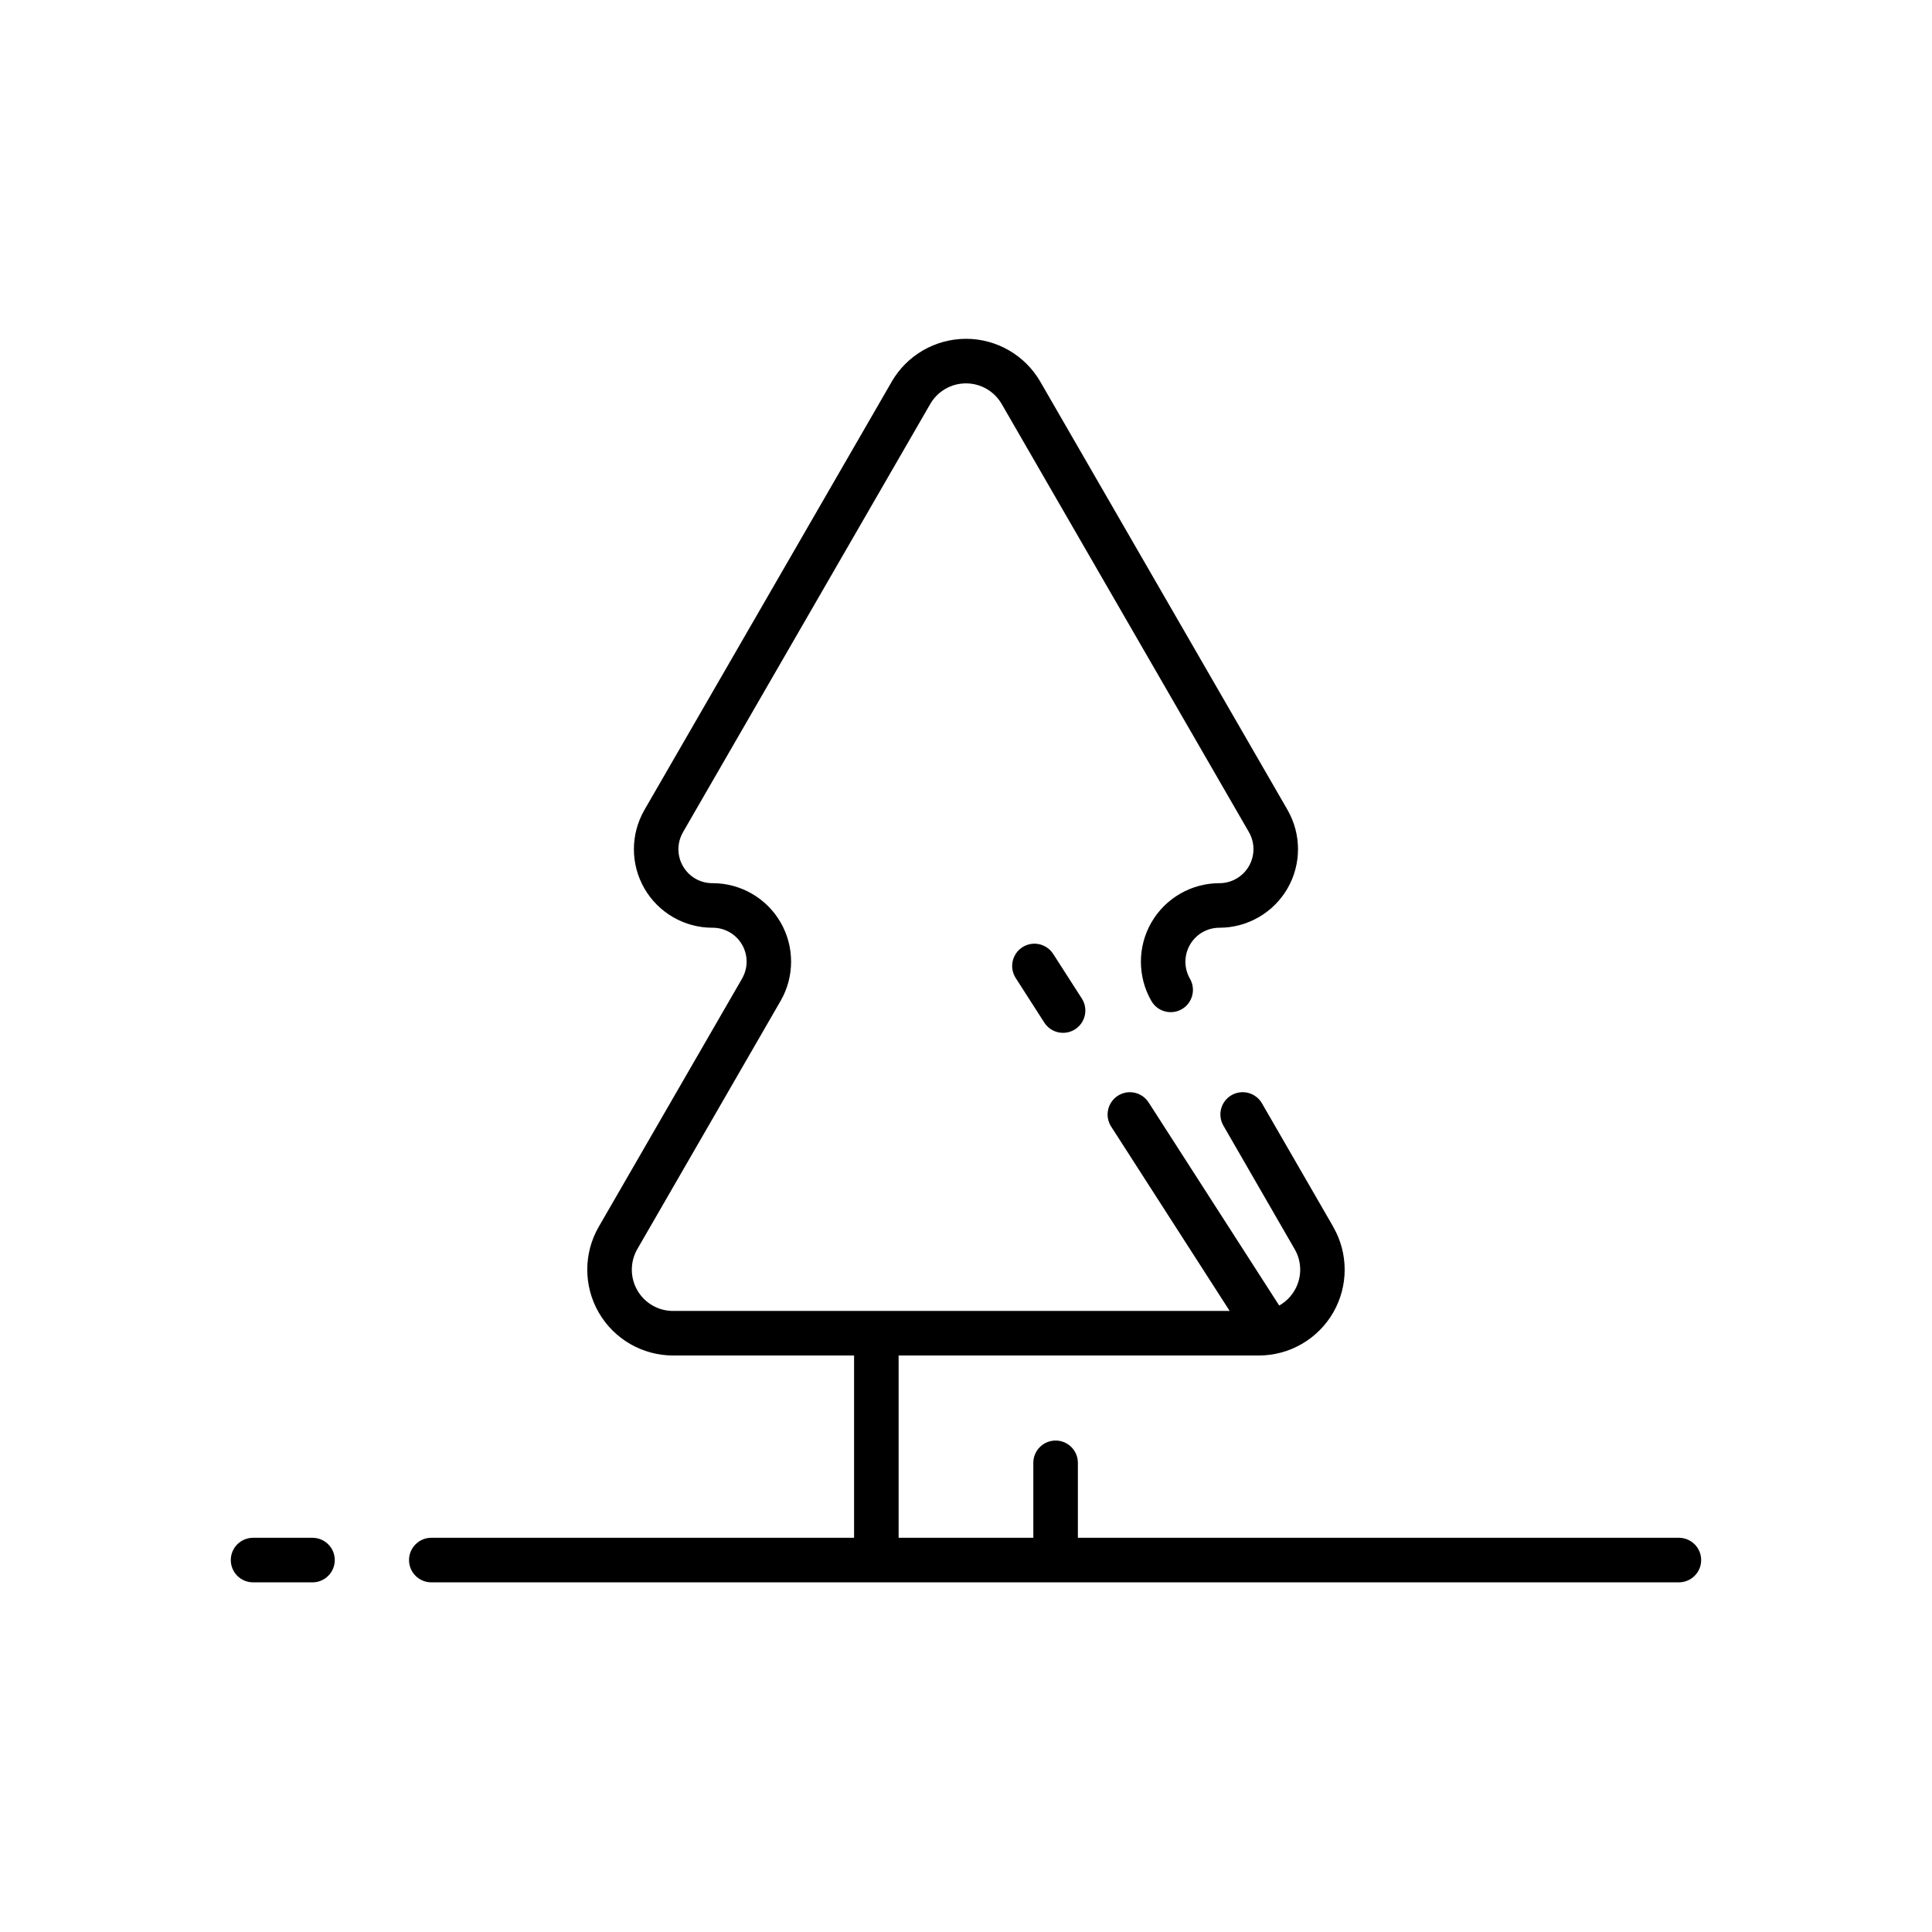<?xml version="1.0" encoding="UTF-8"?>
<!-- Uploaded to: ICON Repo, www.iconrepo.com, Generator: ICON Repo Mixer Tools -->
<svg fill="#000000" width="800px" height="800px" version="1.1" viewBox="144 144 512 512" xmlns="http://www.w3.org/2000/svg">
 <path d="m400 233.79c-8.117 0-15.633 4.34-19.695 11.363v0.016c-21.84 37.832-43.684 75.648-65.531 113.48v0.016c-3.707 6.426-3.711 14.359 0 20.785 3.711 6.43 10.586 10.41 18.004 10.41h0.094c3.219 0 6.168 1.699 7.781 4.488 1.613 2.797 1.609 6.195 0 8.98v0.016c-10.93 18.922-26.602 46.047-37.977 65.758-4.059 7.027-4.059 15.711 0 22.738 4.055 7.031 11.578 11.379 19.695 11.379h47.969v48.309h-112.04c-3.258 0-5.902 2.644-5.902 5.902 0 3.262 2.644 5.906 5.902 5.906h330.62c3.262 0 5.906-2.644 5.906-5.906 0-3.258-2.644-5.902-5.906-5.902h-159.27v-19.863c0-3.262-2.644-5.906-5.902-5.906-3.262 0-5.906 2.644-5.906 5.906v19.863h-35.699v-48.309h95.48c8.105 0 15.621-4.344 19.68-11.363 4.066-7.027 4.066-15.723 0-22.754h0.016c-5.613-9.719-12.27-21.246-18.883-32.703-0.781-1.359-2.07-2.352-3.586-2.758s-3.129-0.195-4.484 0.59c-1.359 0.785-2.348 2.078-2.75 3.59-0.402 1.516-0.188 3.125 0.598 4.484 6.609 11.449 13.25 22.977 18.863 32.699 0.004 0.008 0.012 0.012 0.016 0.016 1.965 3.394 1.965 7.523 0 10.918-0.004 0.004-0.012 0.012-0.016 0.016-0.992 1.723-2.414 3.086-4.074 4.027l-34.609-53.828c-1.055-1.637-2.848-2.648-4.797-2.707-1.184-0.031-2.356 0.297-3.352 0.938-1.32 0.848-2.25 2.184-2.586 3.715-0.332 1.531-0.043 3.133 0.805 4.449l31.41 48.863h-147.51c-3.914 0-7.5-2.062-9.457-5.457-1.957-3.394-1.957-7.555 0-10.949 11.375-19.711 27.035-46.832 37.961-65.758 3.711-6.426 3.707-14.375 0-20.801-3.707-6.422-10.582-10.395-18.004-10.395h-0.094c-3.223 0-6.168-1.711-7.777-4.504-1.609-2.781-1.605-6.188 0-8.98v-0.016c21.84-37.824 43.695-75.656 65.527-113.48 1.965-3.398 5.559-5.473 9.473-5.473 3.91 0 7.504 2.074 9.469 5.473 17.996 31.176 48.312 83.676 65.516 113.45 1.605 2.789 1.602 6.223 0 9.012-1.617 2.793-4.582 4.519-7.812 4.519-7.43 0-14.32 3.973-18.035 10.41-3.707 6.43-3.703 14.383 0 20.816 1.629 2.82 5.234 3.793 8.059 2.168 2.82-1.629 3.789-5.234 2.168-8.059-1.617-2.805-1.613-6.227 0-9.023 1.621-2.809 4.578-4.504 7.809-4.504 7.43 0 14.316-3.981 18.035-10.41 3.711-6.434 3.711-14.383 0-20.816v-0.016c-17.199-29.777-47.52-82.297-65.512-113.47-4.066-7.023-11.582-11.363-19.695-11.363zm18.309 160.3c-1.191-0.035-2.363 0.293-3.367 0.938-1.316 0.848-2.242 2.184-2.574 3.715-0.332 1.535-0.043 3.133 0.809 4.449l7.578 11.809c0.848 1.316 2.184 2.246 3.715 2.578s3.133 0.039 4.449-0.809c1.32-0.848 2.246-2.184 2.578-3.715 0.332-1.531 0.039-3.133-0.809-4.449l-7.582-11.809c-1.055-1.637-2.848-2.652-4.797-2.707zm-207.24 157.44c-3.262 0-5.906 2.644-5.906 5.902 0 3.262 2.644 5.906 5.906 5.906h15.742c3.262 0 5.906-2.644 5.906-5.906 0-3.258-2.644-5.902-5.906-5.902z"/>
</svg>